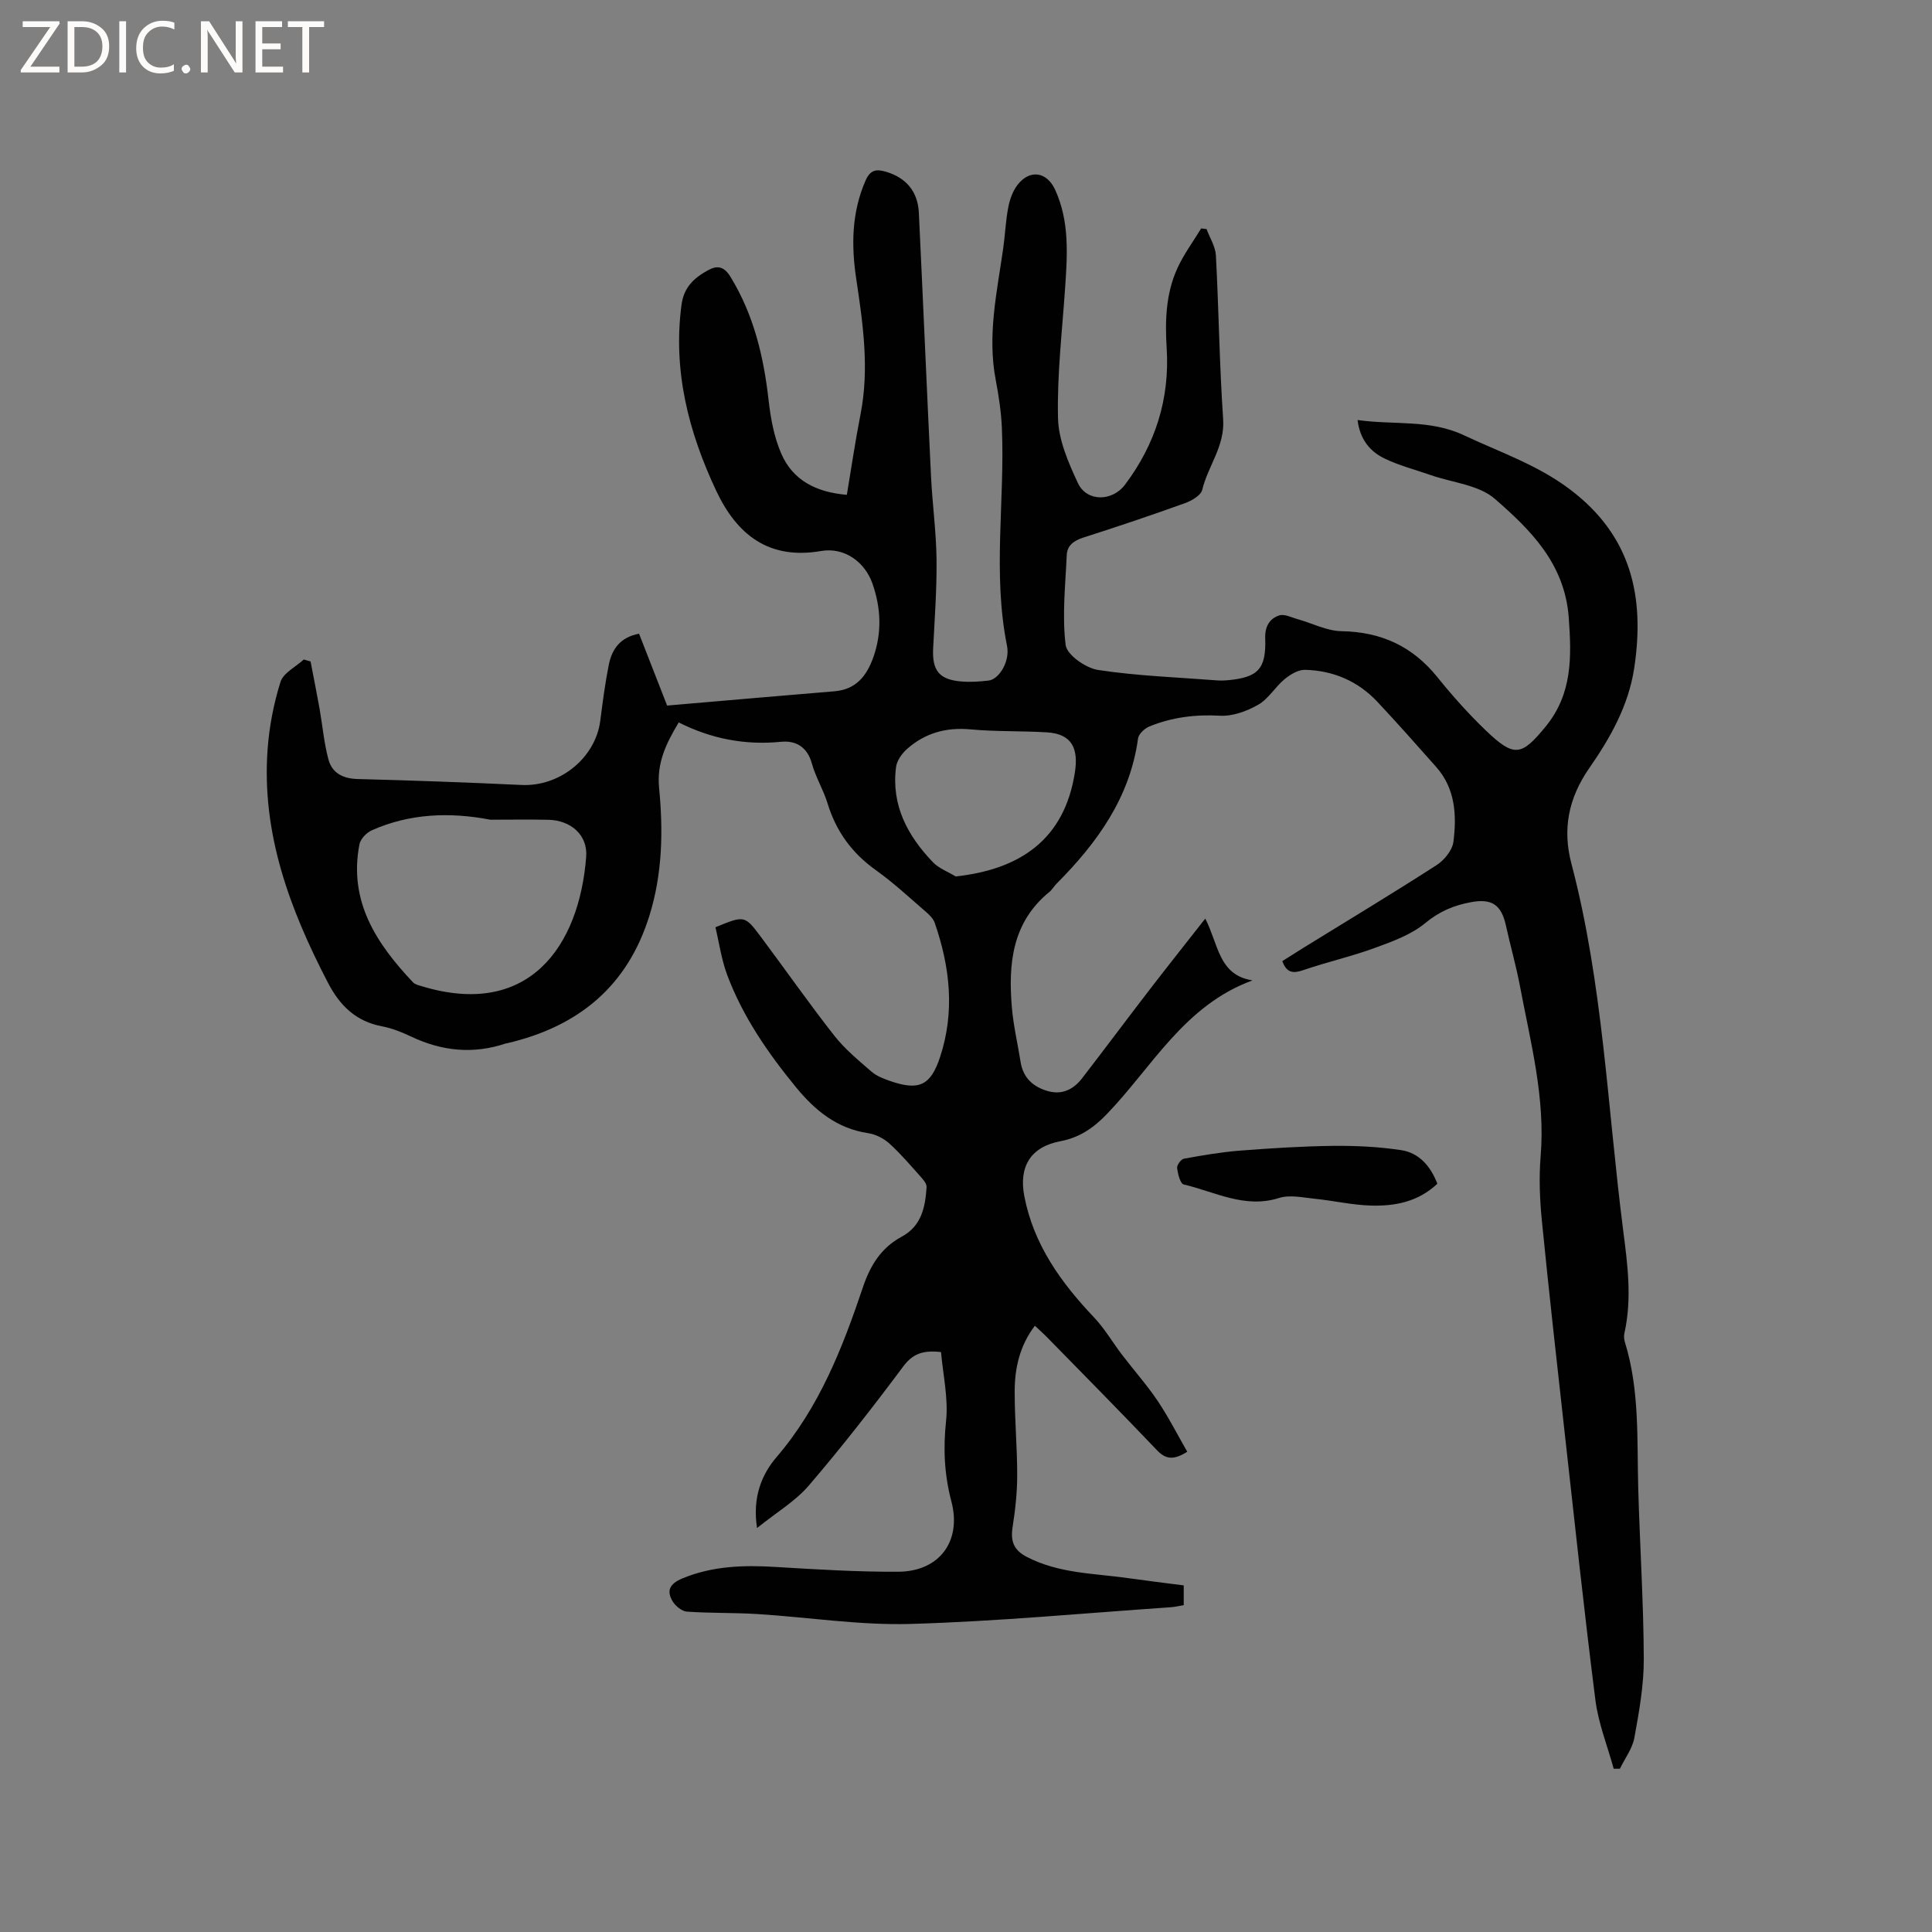 <svg enable-background="new 0 0 400 400" viewBox="0 0 400 400" xmlns="http://www.w3.org/2000/svg"><rect x="0" y="0" width="400" height="400" fill="#808080" stroke="none"/><g fill="#fcfbfa"><path d="m12.4 4.8-6.1 9h6v1.2h-8v-.5l6.1-8.9h-5.7v-1.2h7.6v.4z"/><path d="m14 15v-10.6h3c1.6 0 2.9.5 4 1.4s1.6 2.2 1.6 3.8-.5 3-1.6 3.9-2.4 1.5-4 1.5zm1.4-9.4v8.2h1.6c1.3 0 2.4-.4 3.1-1.1s1.1-1.8 1.1-3.1-.4-2.3-1.2-3-1.8-1-3.1-1z"/><path d="m26.1 4.4v10.6h-1.4v-10.6z"/><path d="m36.1 14.6c-.8.4-1.8.6-2.9.6-1.5 0-2.7-.5-3.6-1.4s-1.4-2.2-1.4-3.8c0-1.7.5-3.1 1.5-4.1s2.3-1.6 3.9-1.6c1 0 1.8.1 2.5.4v1.4c-.8-.4-1.6-.6-2.5-.6-1.2 0-2.1.4-2.9 1.2s-1.1 1.8-1.1 3.2c0 1.3.3 2.3 1 3s1.6 1.1 2.7 1.1c1 0 2-.2 2.7-.7v1.3z"/><path d="m37.6 14.3c0-.2.1-.5.3-.6s.4-.3.6-.3c.3 0 .5.1.6.3s.3.4.3.6-.1.4-.3.6-.4.3-.6.3c-.3 0-.5-.1-.6-.3s-.3-.4-.3-.6z"/><path d="m50.2 15h-1.6l-5.3-8.2c-.2-.2-.3-.5-.4-.7 0 .2.1.7.1 1.5v7.4h-1.4v-10.6h1.7l5.2 8.1c.2.4.4.6.4.7 0-.3-.1-.8-.1-1.5v-7.3h1.4z"/><path d="m58.6 15h-5.7v-10.6h5.5v1.2h-4.1v3.4h3.8v1.2h-3.8v3.6h4.3z"/><path d="m67.1 5.6h-3.1v9.4h-1.4v-9.4h-3v-1.2h7.5z"/></g><path d="m334.1 366.2c-1.3-4.74-3.18-9.4-3.79-14.23-2.35-18.5-4.32-37.05-6.39-55.59-1.62-14.54-3.25-29.07-4.69-43.62-.44-4.41-.62-8.92-.26-13.32 1.01-12.05-2.07-23.56-4.26-35.18-.8-4.25-2-8.43-2.93-12.66-.95-4.29-2.92-5.59-7.14-4.83-3.58.65-6.61 1.9-9.55 4.34-2.91 2.41-6.78 3.81-10.42 5.14-4.86 1.78-9.95 2.93-14.85 4.61-2.1.72-3.44.58-4.33-1.87 1.41-.89 2.9-1.84 4.41-2.78 9.2-5.68 18.46-11.25 27.55-17.11 1.58-1.02 3.25-3.08 3.47-4.84.69-5.49.4-11-3.59-15.49-4.01-4.52-8.01-9.05-12.15-13.46-4.03-4.3-9.16-6.49-15-6.63-1.41-.03-3.07.98-4.24 1.95-1.94 1.61-3.31 4.06-5.43 5.27-2.34 1.34-5.3 2.43-7.92 2.28-5.11-.29-9.94.32-14.61 2.22-.99.4-2.23 1.55-2.36 2.49-1.68 12.29-8.48 21.63-16.9 30.1-.52.52-.89 1.22-1.46 1.68-7.74 6.31-8.53 14.92-7.76 23.94.32 3.78 1.21 7.52 1.81 11.28.53 3.35 2.7 5.21 5.76 6.04 2.89.78 5.23-.43 6.97-2.69 4.72-6.12 9.34-12.32 14.05-18.44 3.65-4.74 7.37-9.42 11.45-14.62 2.77 5.43 2.76 11.7 9.78 12.8-14.13 5.16-20.76 17.92-30.15 27.67-2.76 2.87-5.67 4.88-9.64 5.63-6.14 1.16-8.63 5.25-7.46 11.35 1.93 10.07 7.6 17.92 14.47 25.16 2.2 2.32 3.83 5.17 5.79 7.73 2.43 3.19 5.12 6.2 7.35 9.52 2.25 3.35 4.09 6.98 6.13 10.53-2.89 1.82-4.49 1.55-6.29-.34-7.53-7.91-15.21-15.67-22.85-23.48-.73-.74-1.52-1.43-2.41-2.27-3.13 4.11-4.16 8.72-4.18 13.5-.02 5.83.53 11.65.52 17.48 0 3.57-.4 7.16-.95 10.69-.45 2.89.18 4.76 2.94 6.19 6.63 3.45 13.92 3.39 21.01 4.4 3.76.53 7.53.99 11.48 1.5v4.08c-.87.15-1.76.38-2.67.44-17.97 1.23-35.93 2.94-53.93 3.46-10.54.3-21.13-1.39-31.7-2.05-4.84-.3-9.72-.16-14.56-.5-1.04-.07-2.34-1.14-2.94-2.1-1.37-2.25-.59-3.69 1.96-4.76 6.27-2.61 12.72-2.79 19.35-2.39 8.46.51 16.93 1.04 25.39.99 8.51-.05 13.17-6.32 10.99-14.57-1.46-5.54-1.71-10.91-1.1-16.62.5-4.69-.63-9.56-1.04-14.29-3.84-.43-5.88.39-7.83 2.99-6.27 8.4-12.72 16.69-19.54 24.64-2.79 3.26-6.7 5.56-10.72 8.8-1.01-6.37 1.01-11.15 4.01-14.65 8.87-10.34 13.66-22.58 17.89-35.15 1.53-4.56 3.78-8.22 8.05-10.52 4.12-2.21 4.88-6.15 5.15-10.26.04-.68-.65-1.51-1.19-2.11-2.12-2.37-4.19-4.82-6.54-6.94-1.18-1.06-2.86-1.9-4.43-2.13-6.43-.97-10.97-4.73-14.89-9.51-5.8-7.08-10.98-14.58-14.22-23.2-1.2-3.2-1.67-6.67-2.45-9.91 5.99-2.46 6.05-2.51 9.4 1.97 5.08 6.79 9.94 13.75 15.17 20.42 2.19 2.8 5.01 5.13 7.72 7.48 1.08.94 2.56 1.5 3.94 1.98 5.92 2.04 8.34.92 10.29-5.01 3.08-9.36 2.05-18.62-1.11-27.74-.32-.92-1.17-1.73-1.94-2.39-3.37-2.91-6.65-5.97-10.26-8.54-4.94-3.52-8.22-8.02-9.99-13.81-.86-2.82-2.47-5.43-3.25-8.26-.94-3.44-3.33-4.8-6.36-4.5-7.48.74-14.49-.62-21.21-4.01-2.63 4.4-4.57 8.37-4.06 13.58.86 8.86.7 17.74-2.01 26.44-4.58 14.72-14.79 22.96-29.4 26.39-.1.02-.21.02-.31.05-6.74 2.27-13.24 1.61-19.62-1.42-1.9-.9-3.93-1.72-5.98-2.11-5.45-1.03-8.77-4.26-11.27-9.09-7.87-15.16-13.73-30.81-12.47-48.24.34-4.71 1.26-9.48 2.67-13.98.59-1.87 3.16-3.12 4.83-4.65.47.14.93.27 1.4.41.62 3.23 1.27 6.46 1.85 9.7.62 3.52.92 7.11 1.84 10.55.75 2.83 2.98 4.01 6.06 4.09 11.32.29 22.63.7 33.94 1.23 7.91.37 15.29-5.57 16.29-13.3.5-3.88 1-7.78 1.77-11.61.64-3.17 2.32-5.67 6.26-6.41 1.99 5.08 3.97 10.16 5.81 14.88 11.74-1.01 23.2-2.01 34.67-2.96 4.45-.37 6.66-3.2 8.02-7.03 1.81-5.11 1.59-10.22-.18-15.27-1.58-4.51-5.83-7.57-10.63-6.74-10.88 1.88-17.46-3.42-21.73-12.5-5.72-12.16-8.98-24.83-7.17-38.48.49-3.68 2.65-5.59 5.49-7.15 1.89-1.04 3.3-.84 4.64 1.35 4.83 7.88 6.88 16.51 7.9 25.56.42 3.74 1.13 7.61 2.61 11.03 2.38 5.51 7.17 8.02 13.59 8.56.95-5.66 1.75-11.19 2.83-16.66 1.86-9.45.51-18.74-.89-28.09-1.03-6.86-.96-13.71 1.93-20.31.97-2.23 2.23-2.42 4.2-1.84 4.2 1.23 6.63 4.09 6.84 8.52.87 18.2 1.64 36.4 2.52 54.6.28 5.71 1.07 11.41 1.14 17.12.07 6.13-.39 12.28-.7 18.41-.24 4.61 1.23 6.51 5.81 6.89 1.88.16 3.81.03 5.69-.19 2.12-.26 4.45-3.93 3.79-7.2-3.02-14.98-.42-30.04-1.06-45.04-.14-3.37-.66-6.75-1.29-10.08-1.75-9.2.28-18.14 1.56-27.14.4-2.83.51-5.71 1.05-8.51.31-1.61.91-3.33 1.89-4.62 2.53-3.32 6.1-2.78 7.82.99 2.99 6.54 2.53 13.42 2.06 20.32-.61 8.98-1.68 17.98-1.47 26.94.1 4.53 2.14 9.2 4.11 13.44 1.82 3.92 7.1 3.88 9.76.35 6.29-8.37 9.28-17.76 8.63-28.25-.36-5.66-.18-11.3 2.2-16.53 1.32-2.91 3.27-5.53 4.94-8.28.37.05.75.1 1.12.14.67 1.82 1.83 3.61 1.93 5.46.6 11.3.73 22.64 1.5 33.92.38 5.56-3.14 9.66-4.33 14.6-.28 1.16-2.18 2.26-3.56 2.76-6.97 2.51-14 4.87-21.06 7.13-1.94.62-3.34 1.61-3.43 3.61-.28 6.22-.98 12.52-.23 18.63.25 2.04 4.18 4.79 6.73 5.17 8.15 1.24 16.44 1.52 24.68 2.16.74.06 1.49.03 2.22-.04 6.26-.6 7.9-2.35 7.69-8.71-.08-2.39.89-4.06 2.92-4.71 1.08-.34 2.54.44 3.81.79 3.03.84 6.03 2.43 9.06 2.48 8.2.14 14.69 3.11 19.84 9.5 3.12 3.87 6.46 7.62 10.04 11.05 5.89 5.64 7.38 5.32 12.41-.83 5.52-6.76 5.36-14.36 4.76-22.56-.83-11.14-7.88-18.11-15.3-24.56-3.33-2.9-8.79-3.35-13.28-4.92-3.19-1.11-6.5-1.96-9.53-3.42-3.03-1.45-5.12-3.96-5.61-7.98 7.53 1.07 14.97-.17 22.01 3.15 7.44 3.51 15.21 6.11 21.96 11.21 12.69 9.57 15.54 22.16 13.31 36.98-1.18 7.83-5.01 14.55-9.27 20.67-4.47 6.42-5.57 12.87-3.74 19.82 6.54 24.86 7.46 50.47 10.7 75.77.92 7.16 1.89 14.3.27 21.49-.13.59-.06 1.28.12 1.87 3.06 9.9 2.47 20.12 2.75 30.27.33 11.76 1.1 23.51 1.15 35.26.02 5.45-.97 10.94-1.95 16.33-.41 2.25-1.97 4.28-3 6.42-.39 0-.84 0-1.28 0zm-232.58-196.49c-8.41-1.61-16.69-1.3-24.55 2.2-1.09.49-2.34 1.79-2.55 2.9-2.29 11.81 3.53 20.57 11.11 28.59.4.42 1.11.58 1.71.76 22.18 6.78 32.68-8.16 34.12-26.75.36-4.59-3.25-7.58-7.79-7.68-4.02-.09-8.04-.02-12.05-.02zm96.35 11.75c13.15-1.44 22.52-7.51 24.68-21.59.73-4.76-.5-7.91-5.75-8.24-5.28-.33-10.6-.13-15.85-.62-5.06-.47-9.42.75-13.15 4.05-1.06.94-2.11 2.4-2.28 3.74-1.03 7.89 2.38 14.23 7.62 19.7 1.24 1.3 3.13 1.99 4.73 2.96z" fill="#010102"/><path d="m297.59 245.08c-4.02 3.78-8.82 4.66-13.75 4.52-3.89-.11-7.75-1.02-11.64-1.41-2.46-.25-5.16-.87-7.39-.16-7.12 2.25-13.27-1.29-19.74-2.8-.71-.17-1.21-2.18-1.36-3.4-.07-.61.8-1.82 1.4-1.93 3.82-.7 7.67-1.36 11.54-1.67 6.42-.5 12.87-.91 19.3-.99 4.73-.05 9.52.18 14.19.89 3.69.58 6.05 3.32 7.45 6.95z" fill="#010102"/></svg>